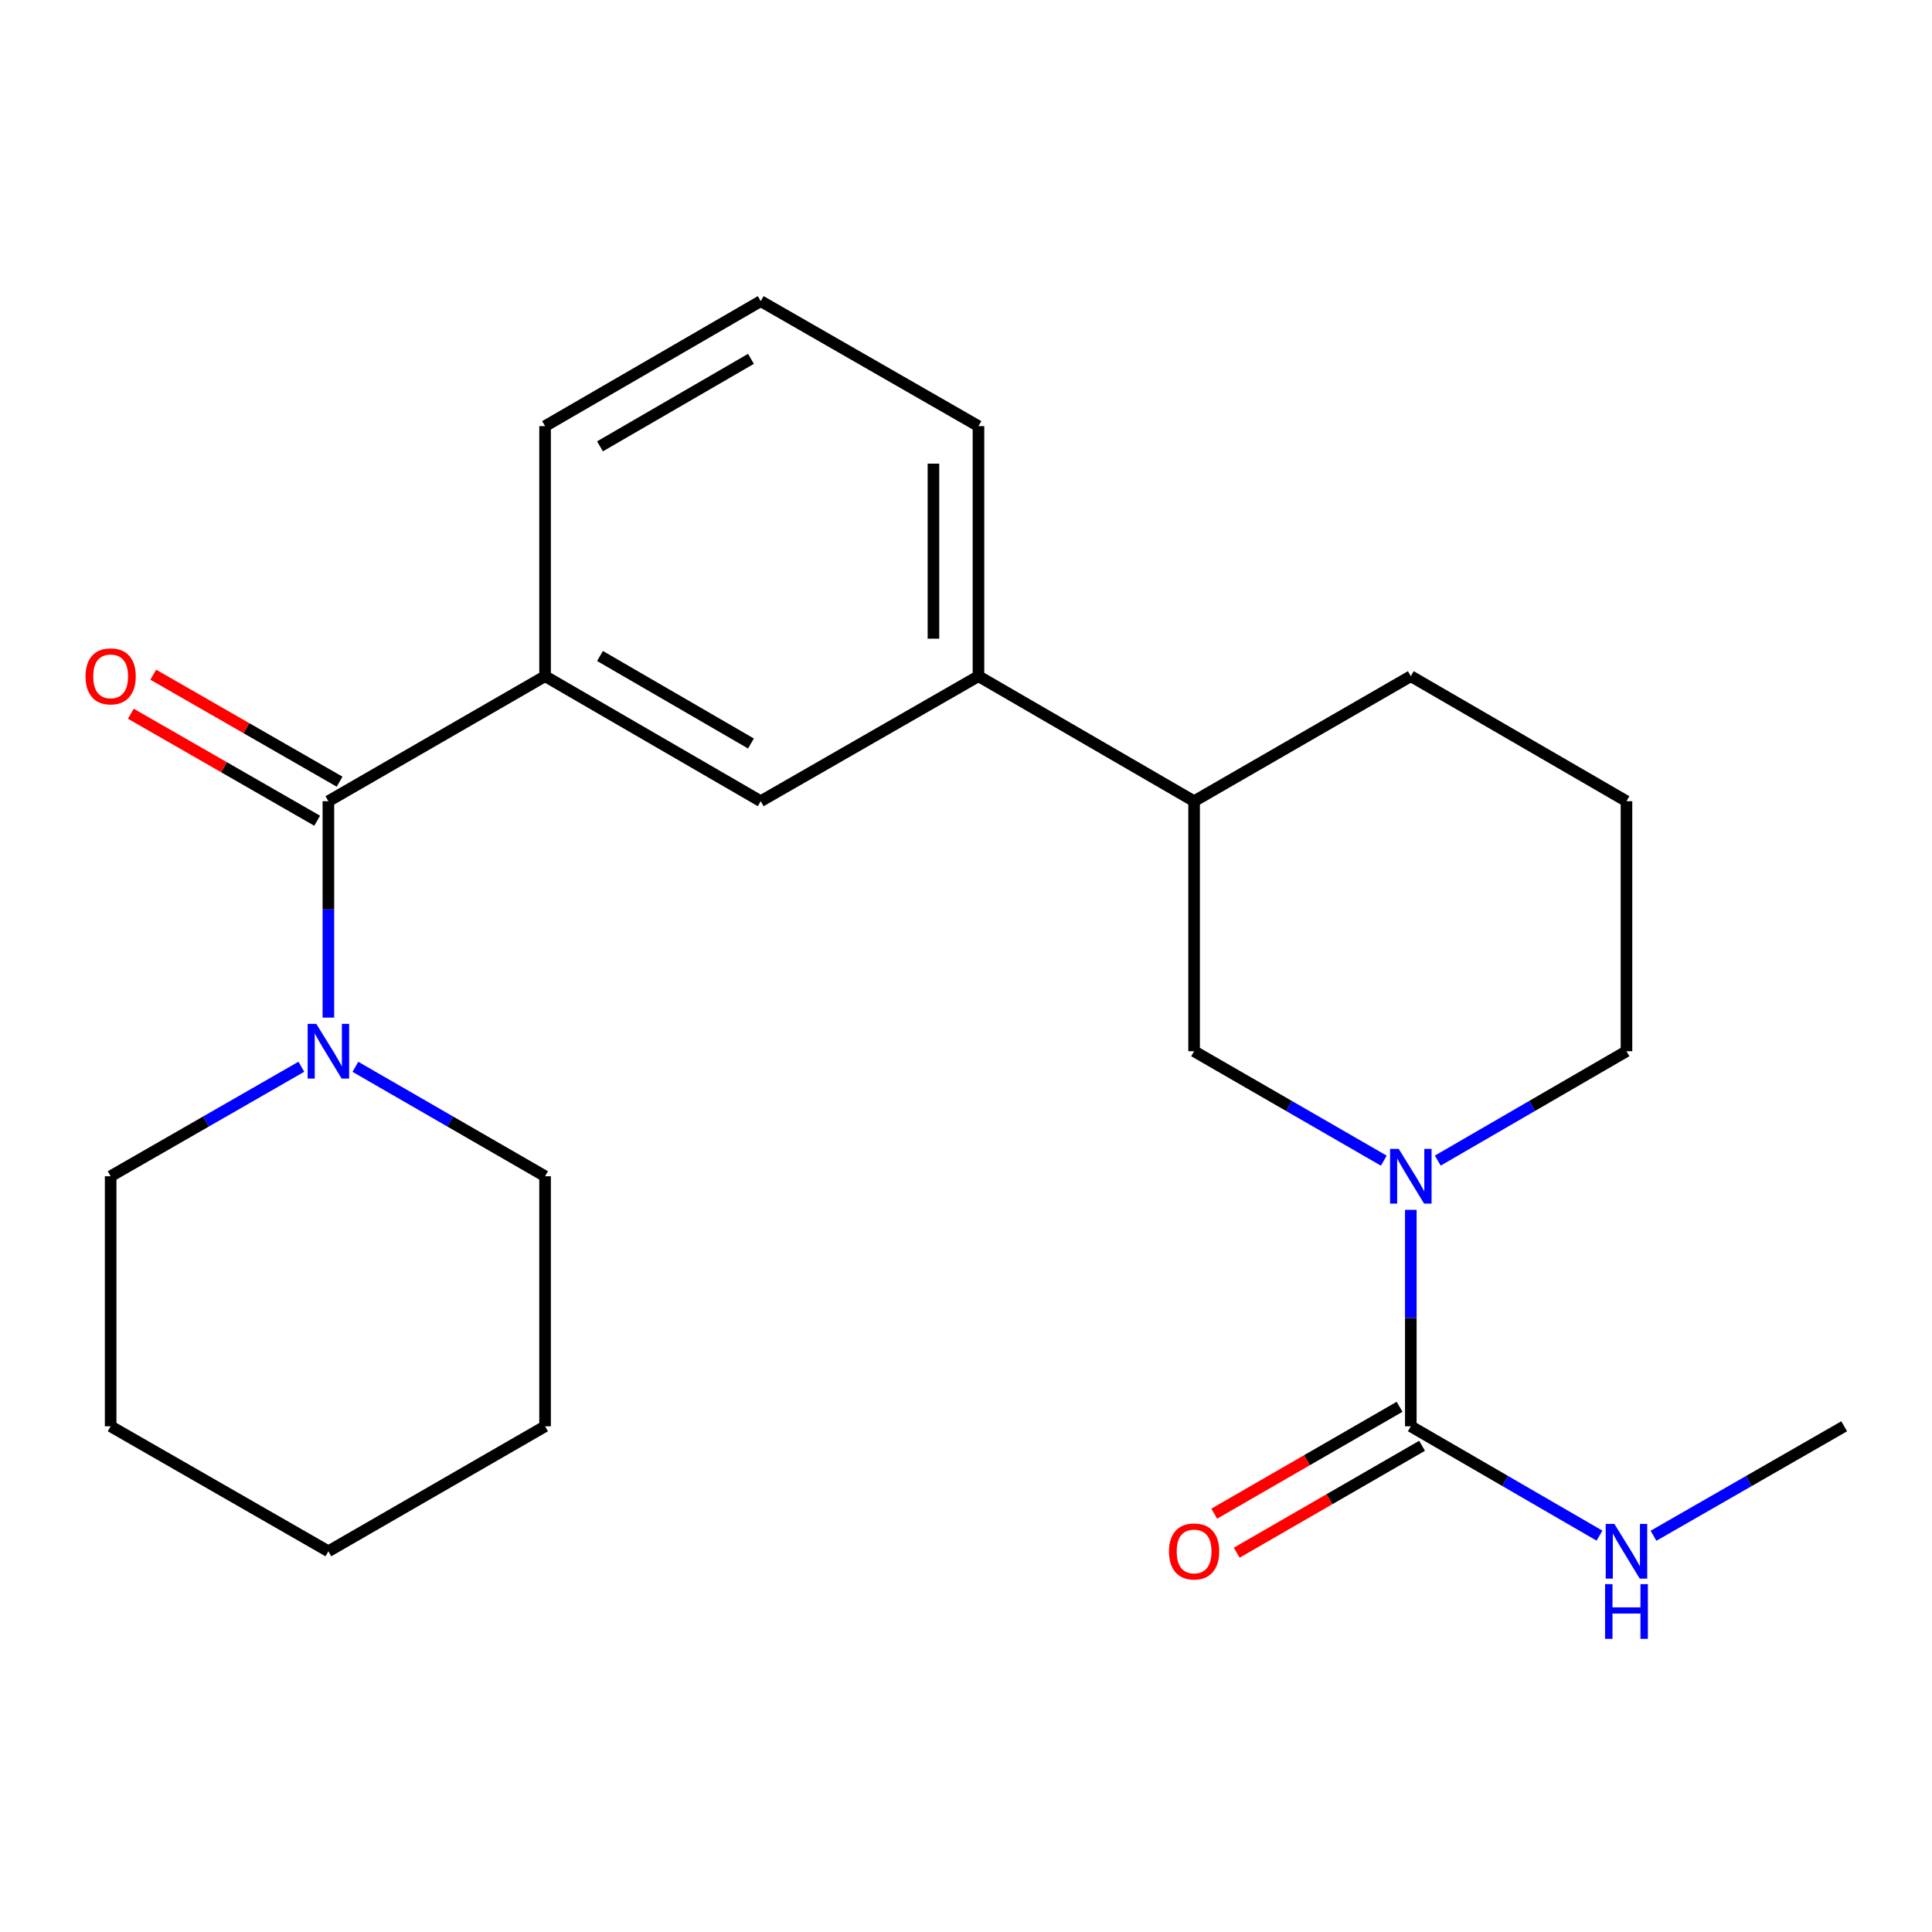 <?xml version='1.0' encoding='iso-8859-1'?>
<svg version='1.1' baseProfile='full'
              xmlns='http://www.w3.org/2000/svg'
                      xmlns:rdkit='http://www.rdkit.org/xml'
                      xmlns:xlink='http://www.w3.org/1999/xlink'
                  xml:space='preserve'
width='1000px' height='1000px' viewBox='0 0 1000 1000'>
<!-- END OF HEADER -->
<rect style='opacity:1.0;fill:#FFFFFF;stroke:none' width='1000' height='1000' x='0' y='0'> </rect>
<path class='bond-1' d='M 730.233,626.217 L 730.233,682.232' style='fill:none;fill-rule:evenodd;stroke:#0000FF;stroke-width:6px;stroke-linecap:butt;stroke-linejoin:miter;stroke-opacity:1' />
<path class='bond-1' d='M 730.233,682.232 L 730.233,738.248' style='fill:none;fill-rule:evenodd;stroke:#000000;stroke-width:6px;stroke-linecap:butt;stroke-linejoin:miter;stroke-opacity:1' />
<path class='bond-4' d='M 716.256,600.758 L 667.16,572.436' style='fill:none;fill-rule:evenodd;stroke:#0000FF;stroke-width:6px;stroke-linecap:butt;stroke-linejoin:miter;stroke-opacity:1' />
<path class='bond-4' d='M 667.16,572.436 L 618.064,544.114' style='fill:none;fill-rule:evenodd;stroke:#000000;stroke-width:6px;stroke-linecap:butt;stroke-linejoin:miter;stroke-opacity:1' />
<path class='bond-11' d='M 744.199,600.725 L 793.029,572.42' style='fill:none;fill-rule:evenodd;stroke:#0000FF;stroke-width:6px;stroke-linecap:butt;stroke-linejoin:miter;stroke-opacity:1' />
<path class='bond-11' d='M 793.029,572.42 L 841.859,544.114' style='fill:none;fill-rule:evenodd;stroke:#000000;stroke-width:6px;stroke-linecap:butt;stroke-linejoin:miter;stroke-opacity:1' />
<path class='bond-0' d='M 169.971,414.7 L 282.127,349.993' style='fill:none;fill-rule:evenodd;stroke:#000000;stroke-width:6px;stroke-linecap:butt;stroke-linejoin:miter;stroke-opacity:1' />
<path class='bond-2' d='M 169.971,414.7 L 169.971,470.709' style='fill:none;fill-rule:evenodd;stroke:#000000;stroke-width:6px;stroke-linecap:butt;stroke-linejoin:miter;stroke-opacity:1' />
<path class='bond-2' d='M 169.971,470.709 L 169.971,526.719' style='fill:none;fill-rule:evenodd;stroke:#0000FF;stroke-width:6px;stroke-linecap:butt;stroke-linejoin:miter;stroke-opacity:1' />
<path class='bond-9' d='M 175.772,404.595 L 127.547,376.907' style='fill:none;fill-rule:evenodd;stroke:#000000;stroke-width:6px;stroke-linecap:butt;stroke-linejoin:miter;stroke-opacity:1' />
<path class='bond-9' d='M 127.547,376.907 L 79.321,349.218' style='fill:none;fill-rule:evenodd;stroke:#FF0000;stroke-width:6px;stroke-linecap:butt;stroke-linejoin:miter;stroke-opacity:1' />
<path class='bond-9' d='M 164.169,424.805 L 115.943,397.116' style='fill:none;fill-rule:evenodd;stroke:#000000;stroke-width:6px;stroke-linecap:butt;stroke-linejoin:miter;stroke-opacity:1' />
<path class='bond-9' d='M 115.943,397.116 L 67.718,369.427' style='fill:none;fill-rule:evenodd;stroke:#FF0000;stroke-width:6px;stroke-linecap:butt;stroke-linejoin:miter;stroke-opacity:1' />
<path class='bond-8' d='M 724.412,728.154 L 676.446,755.819' style='fill:none;fill-rule:evenodd;stroke:#000000;stroke-width:6px;stroke-linecap:butt;stroke-linejoin:miter;stroke-opacity:1' />
<path class='bond-8' d='M 676.446,755.819 L 628.48,783.483' style='fill:none;fill-rule:evenodd;stroke:#FF0000;stroke-width:6px;stroke-linecap:butt;stroke-linejoin:miter;stroke-opacity:1' />
<path class='bond-8' d='M 736.055,748.341 L 688.089,776.006' style='fill:none;fill-rule:evenodd;stroke:#000000;stroke-width:6px;stroke-linecap:butt;stroke-linejoin:miter;stroke-opacity:1' />
<path class='bond-8' d='M 688.089,776.006 L 640.123,803.67' style='fill:none;fill-rule:evenodd;stroke:#FF0000;stroke-width:6px;stroke-linecap:butt;stroke-linejoin:miter;stroke-opacity:1' />
<path class='bond-10' d='M 730.233,738.248 L 779.063,766.548' style='fill:none;fill-rule:evenodd;stroke:#000000;stroke-width:6px;stroke-linecap:butt;stroke-linejoin:miter;stroke-opacity:1' />
<path class='bond-10' d='M 779.063,766.548 L 827.893,794.848' style='fill:none;fill-rule:evenodd;stroke:#0000FF;stroke-width:6px;stroke-linecap:butt;stroke-linejoin:miter;stroke-opacity:1' />
<path class='bond-12' d='M 155.982,552.146 L 106.626,580.483' style='fill:none;fill-rule:evenodd;stroke:#0000FF;stroke-width:6px;stroke-linecap:butt;stroke-linejoin:miter;stroke-opacity:1' />
<path class='bond-12' d='M 106.626,580.483 L 57.271,608.821' style='fill:none;fill-rule:evenodd;stroke:#000000;stroke-width:6px;stroke-linecap:butt;stroke-linejoin:miter;stroke-opacity:1' />
<path class='bond-13' d='M 183.948,552.178 L 233.037,580.499' style='fill:none;fill-rule:evenodd;stroke:#0000FF;stroke-width:6px;stroke-linecap:butt;stroke-linejoin:miter;stroke-opacity:1' />
<path class='bond-13' d='M 233.037,580.499 L 282.127,608.821' style='fill:none;fill-rule:evenodd;stroke:#000000;stroke-width:6px;stroke-linecap:butt;stroke-linejoin:miter;stroke-opacity:1' />
<path class='bond-3' d='M 282.127,349.993 L 393.752,414.7' style='fill:none;fill-rule:evenodd;stroke:#000000;stroke-width:6px;stroke-linecap:butt;stroke-linejoin:miter;stroke-opacity:1' />
<path class='bond-3' d='M 310.558,339.538 L 388.695,384.833' style='fill:none;fill-rule:evenodd;stroke:#000000;stroke-width:6px;stroke-linecap:butt;stroke-linejoin:miter;stroke-opacity:1' />
<path class='bond-24' d='M 282.127,349.993 L 282.127,220.566' style='fill:none;fill-rule:evenodd;stroke:#000000;stroke-width:6px;stroke-linecap:butt;stroke-linejoin:miter;stroke-opacity:1' />
<path class='bond-7' d='M 618.064,544.114 L 618.064,414.7' style='fill:none;fill-rule:evenodd;stroke:#000000;stroke-width:6px;stroke-linecap:butt;stroke-linejoin:miter;stroke-opacity:1' />
<path class='bond-5' d='M 393.752,414.7 L 506.452,349.993' style='fill:none;fill-rule:evenodd;stroke:#000000;stroke-width:6px;stroke-linecap:butt;stroke-linejoin:miter;stroke-opacity:1' />
<path class='bond-6' d='M 506.452,349.993 L 618.064,414.7' style='fill:none;fill-rule:evenodd;stroke:#000000;stroke-width:6px;stroke-linecap:butt;stroke-linejoin:miter;stroke-opacity:1' />
<path class='bond-15' d='M 506.452,349.993 L 506.452,220.566' style='fill:none;fill-rule:evenodd;stroke:#000000;stroke-width:6px;stroke-linecap:butt;stroke-linejoin:miter;stroke-opacity:1' />
<path class='bond-15' d='M 483.148,330.579 L 483.148,239.98' style='fill:none;fill-rule:evenodd;stroke:#000000;stroke-width:6px;stroke-linecap:butt;stroke-linejoin:miter;stroke-opacity:1' />
<path class='bond-23' d='M 618.064,414.7 L 730.233,349.993' style='fill:none;fill-rule:evenodd;stroke:#000000;stroke-width:6px;stroke-linecap:butt;stroke-linejoin:miter;stroke-opacity:1' />
<path class='bond-19' d='M 855.847,794.911 L 905.196,766.579' style='fill:none;fill-rule:evenodd;stroke:#0000FF;stroke-width:6px;stroke-linecap:butt;stroke-linejoin:miter;stroke-opacity:1' />
<path class='bond-19' d='M 905.196,766.579 L 954.545,738.248' style='fill:none;fill-rule:evenodd;stroke:#000000;stroke-width:6px;stroke-linecap:butt;stroke-linejoin:miter;stroke-opacity:1' />
<path class='bond-16' d='M 841.859,544.114 L 841.859,414.7' style='fill:none;fill-rule:evenodd;stroke:#000000;stroke-width:6px;stroke-linecap:butt;stroke-linejoin:miter;stroke-opacity:1' />
<path class='bond-21' d='M 57.271,608.821 L 57.271,738.248' style='fill:none;fill-rule:evenodd;stroke:#000000;stroke-width:6px;stroke-linecap:butt;stroke-linejoin:miter;stroke-opacity:1' />
<path class='bond-20' d='M 282.127,608.821 L 282.127,738.248' style='fill:none;fill-rule:evenodd;stroke:#000000;stroke-width:6px;stroke-linecap:butt;stroke-linejoin:miter;stroke-opacity:1' />
<path class='bond-14' d='M 282.127,220.566 L 393.752,155.872' style='fill:none;fill-rule:evenodd;stroke:#000000;stroke-width:6px;stroke-linecap:butt;stroke-linejoin:miter;stroke-opacity:1' />
<path class='bond-14' d='M 310.556,231.025 L 388.694,185.739' style='fill:none;fill-rule:evenodd;stroke:#000000;stroke-width:6px;stroke-linecap:butt;stroke-linejoin:miter;stroke-opacity:1' />
<path class='bond-17' d='M 506.452,220.566 L 393.752,155.872' style='fill:none;fill-rule:evenodd;stroke:#000000;stroke-width:6px;stroke-linecap:butt;stroke-linejoin:miter;stroke-opacity:1' />
<path class='bond-18' d='M 841.859,414.7 L 730.233,349.993' style='fill:none;fill-rule:evenodd;stroke:#000000;stroke-width:6px;stroke-linecap:butt;stroke-linejoin:miter;stroke-opacity:1' />
<path class='bond-22' d='M 282.127,738.248 L 169.971,802.942' style='fill:none;fill-rule:evenodd;stroke:#000000;stroke-width:6px;stroke-linecap:butt;stroke-linejoin:miter;stroke-opacity:1' />
<path class='bond-25' d='M 57.271,738.248 L 169.971,802.942' style='fill:none;fill-rule:evenodd;stroke:#000000;stroke-width:6px;stroke-linecap:butt;stroke-linejoin:miter;stroke-opacity:1' />
<path  class='atom-0' d='M 723.973 594.661
L 733.253 609.661
Q 734.173 611.141, 735.653 613.821
Q 737.133 616.501, 737.213 616.661
L 737.213 594.661
L 740.973 594.661
L 740.973 622.981
L 737.093 622.981
L 727.133 606.581
Q 725.973 604.661, 724.733 602.461
Q 723.533 600.261, 723.173 599.581
L 723.173 622.981
L 719.493 622.981
L 719.493 594.661
L 723.973 594.661
' fill='#0000FF'/>
<path  class='atom-3' d='M 163.711 529.954
L 172.991 544.954
Q 173.911 546.434, 175.391 549.114
Q 176.871 551.794, 176.951 551.954
L 176.951 529.954
L 180.711 529.954
L 180.711 558.274
L 176.831 558.274
L 166.871 541.874
Q 165.711 539.954, 164.471 537.754
Q 163.271 535.554, 162.911 534.874
L 162.911 558.274
L 159.231 558.274
L 159.231 529.954
L 163.711 529.954
' fill='#0000FF'/>
<path  class='atom-9' d='M 605.064 803.022
Q 605.064 796.222, 608.424 792.422
Q 611.784 788.622, 618.064 788.622
Q 624.344 788.622, 627.704 792.422
Q 631.064 796.222, 631.064 803.022
Q 631.064 809.902, 627.664 813.822
Q 624.264 817.702, 618.064 817.702
Q 611.824 817.702, 608.424 813.822
Q 605.064 809.942, 605.064 803.022
M 618.064 814.502
Q 622.384 814.502, 624.704 811.622
Q 627.064 808.702, 627.064 803.022
Q 627.064 797.462, 624.704 794.662
Q 622.384 791.822, 618.064 791.822
Q 613.744 791.822, 611.384 794.622
Q 609.064 797.422, 609.064 803.022
Q 609.064 808.742, 611.384 811.622
Q 613.744 814.502, 618.064 814.502
' fill='#FF0000'/>
<path  class='atom-10' d='M 44.271 350.073
Q 44.271 343.273, 47.631 339.473
Q 50.991 335.673, 57.271 335.673
Q 63.551 335.673, 66.911 339.473
Q 70.271 343.273, 70.271 350.073
Q 70.271 356.953, 66.871 360.873
Q 63.471 364.753, 57.271 364.753
Q 51.031 364.753, 47.631 360.873
Q 44.271 356.993, 44.271 350.073
M 57.271 361.553
Q 61.591 361.553, 63.911 358.673
Q 66.271 355.753, 66.271 350.073
Q 66.271 344.513, 63.911 341.713
Q 61.591 338.873, 57.271 338.873
Q 52.951 338.873, 50.591 341.673
Q 48.271 344.473, 48.271 350.073
Q 48.271 355.793, 50.591 358.673
Q 52.951 361.553, 57.271 361.553
' fill='#FF0000'/>
<path  class='atom-11' d='M 835.599 788.782
L 844.879 803.782
Q 845.799 805.262, 847.279 807.942
Q 848.759 810.622, 848.839 810.782
L 848.839 788.782
L 852.599 788.782
L 852.599 817.102
L 848.719 817.102
L 838.759 800.702
Q 837.599 798.782, 836.359 796.582
Q 835.159 794.382, 834.799 793.702
L 834.799 817.102
L 831.119 817.102
L 831.119 788.782
L 835.599 788.782
' fill='#0000FF'/>
<path  class='atom-11' d='M 830.779 819.934
L 834.619 819.934
L 834.619 831.974
L 849.099 831.974
L 849.099 819.934
L 852.939 819.934
L 852.939 848.254
L 849.099 848.254
L 849.099 835.174
L 834.619 835.174
L 834.619 848.254
L 830.779 848.254
L 830.779 819.934
' fill='#0000FF'/>
</svg>
